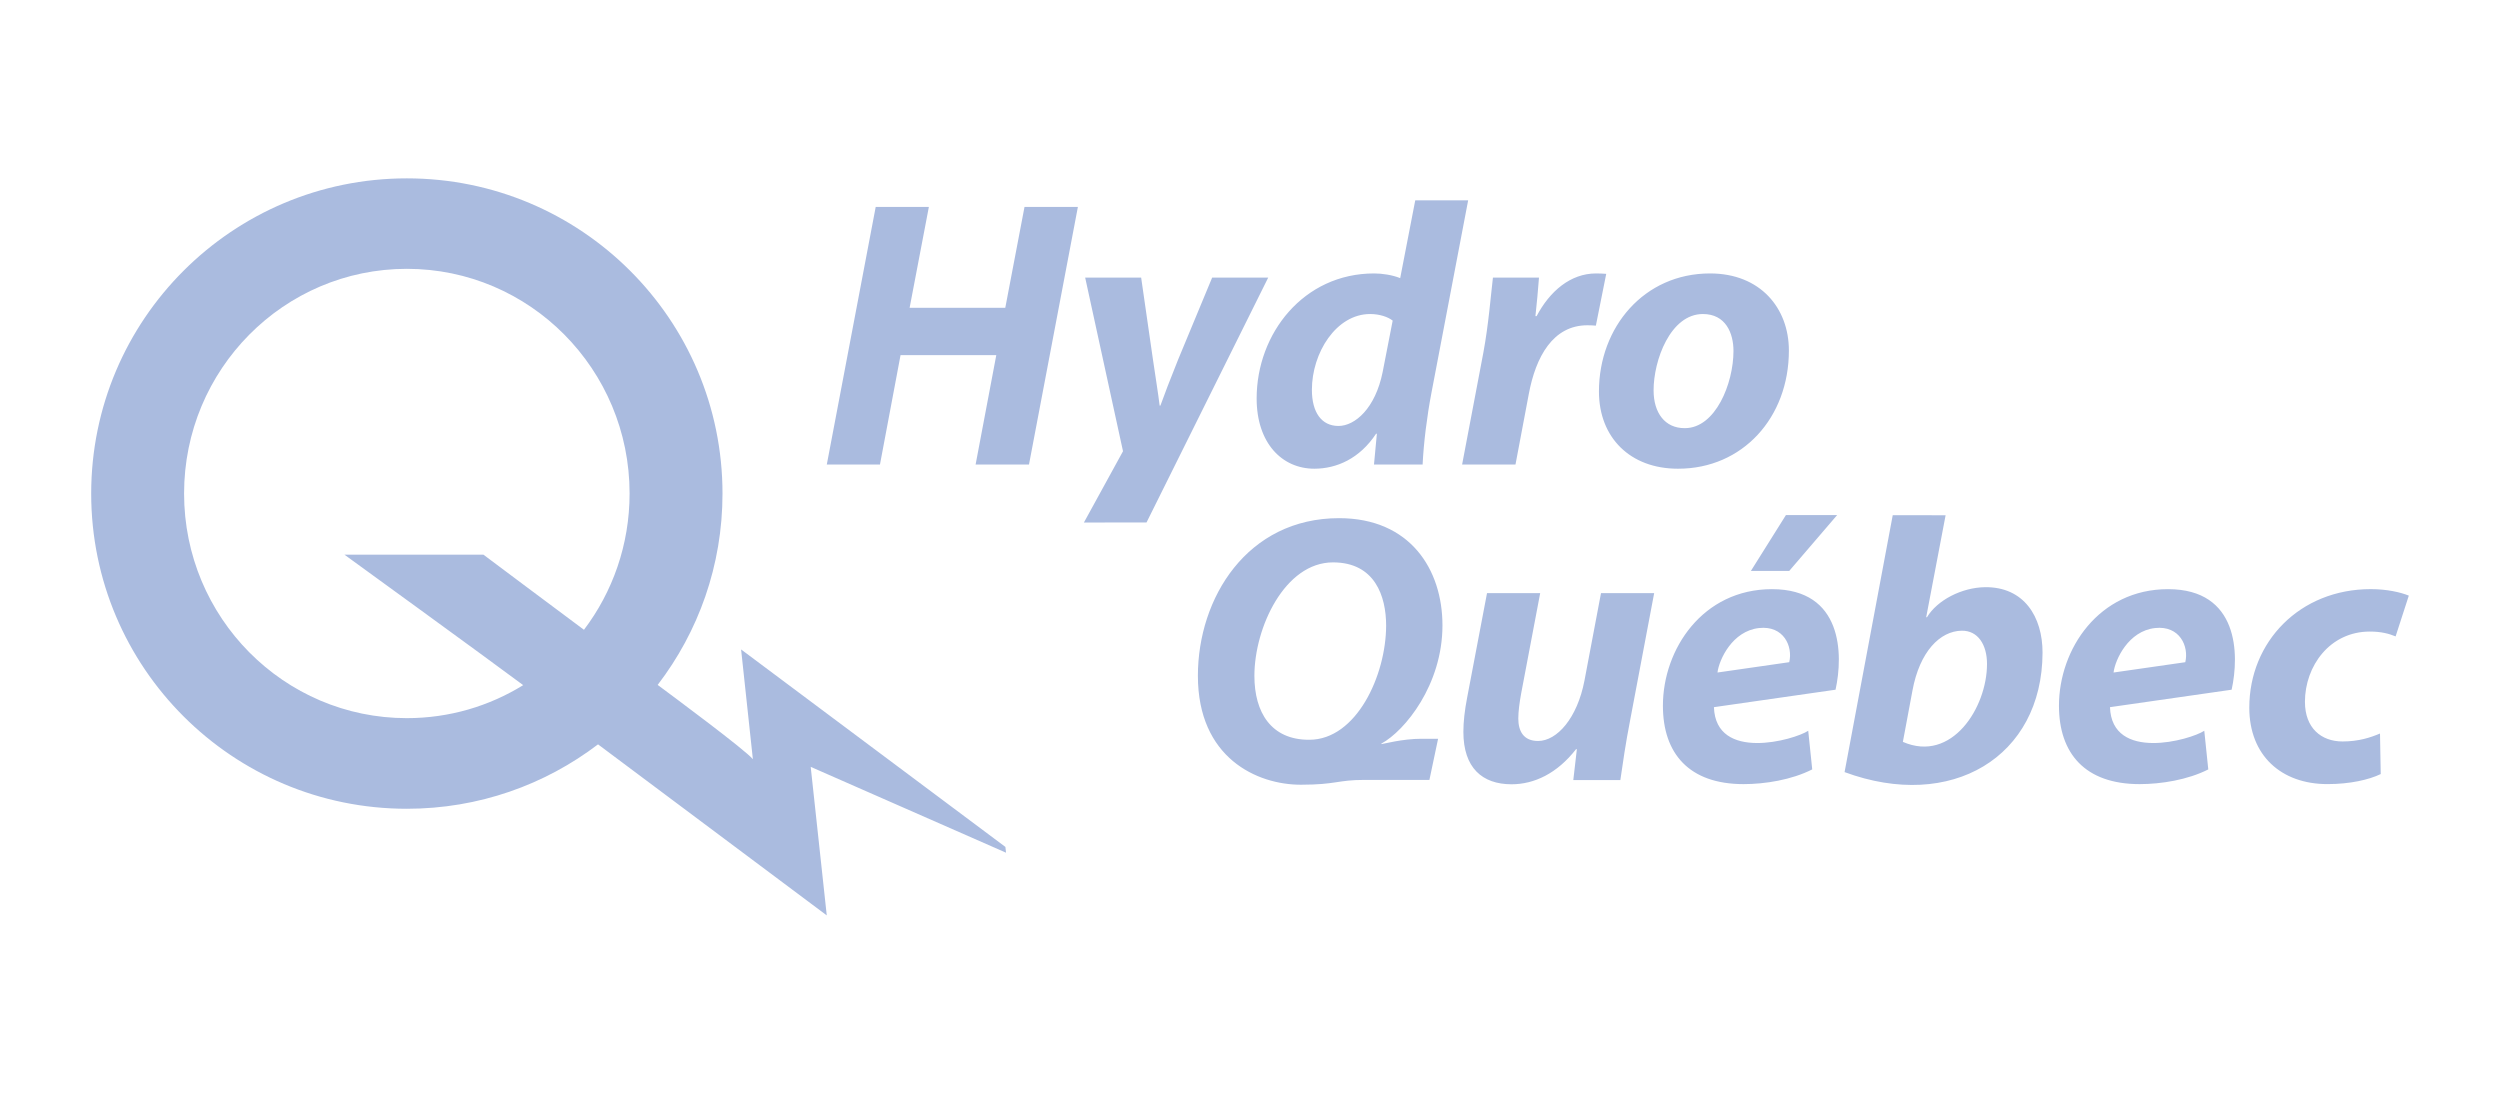 <?xml version="1.0" encoding="utf-8"?>
<svg xmlns="http://www.w3.org/2000/svg" fill="none" height="100%" overflow="visible" preserveAspectRatio="none" style="display: block;" viewBox="0 0 128 56" width="100%">
<g id="Frame 258">
<g id="Hydro-Quebec_logo 1">
<path d="M30.622 38.109C27.904 40.179 24.512 41.409 20.831 41.409C11.904 41.409 4.669 34.183 4.669 25.272C4.669 16.358 11.904 9.132 20.831 9.132C29.756 9.132 36.992 16.358 36.992 25.272C36.992 28.956 35.756 32.35 33.673 35.067V35.068C34.488 35.674 38.156 38.392 38.547 38.871C38.399 37.531 37.944 33.251 37.944 33.251L51.476 43.362L51.509 43.658L41.508 39.263L42.33 46.868L30.62 38.112L30.622 38.109ZM26.787 35.079C24.923 33.688 17.637 28.4 17.637 28.4H24.753C25.164 28.716 28.348 31.085 29.899 32.245L29.896 32.249C31.364 30.313 32.235 27.892 32.235 25.267C32.235 18.912 27.129 13.764 20.831 13.764C14.531 13.764 9.425 18.912 9.425 25.267C9.425 31.62 14.531 36.769 20.831 36.769C23.013 36.769 25.051 36.151 26.784 35.081L26.787 35.079Z" fill="#AABBDF" id="path7578"/>
<path d="M75.17 10.256L73.287 20.128C73.059 21.329 72.891 22.671 72.838 23.784H70.348L70.496 22.206H70.456C69.614 23.482 68.436 23.998 67.293 23.998C65.648 23.998 64.34 22.698 64.34 20.401C64.34 17.067 66.75 14 70.354 14C70.763 14 71.283 14.076 71.69 14.24L72.461 10.256H75.17ZM71.305 16.415C71.065 16.226 70.635 16.078 70.151 16.078C68.413 16.078 67.169 18.064 67.169 19.959C67.169 21.114 67.663 21.809 68.53 21.809C69.379 21.809 70.419 20.903 70.792 19.047L71.305 16.415ZM85.905 23.998C83.471 23.998 81.866 22.409 81.866 20.045C81.866 16.749 84.177 14 87.552 14C90.129 14 91.591 15.775 91.591 17.947C91.591 21.392 89.212 23.998 85.925 23.998H85.905ZM86.267 21.921C87.829 21.921 88.754 19.642 88.754 17.968C88.754 17.059 88.357 16.078 87.188 16.078C85.525 16.078 84.66 18.449 84.664 19.988C84.664 21.144 85.249 21.921 86.247 21.921H86.267ZM74.86 23.784L75.949 18.049C76.214 16.627 76.337 15.046 76.438 14.214H78.796C78.744 14.863 78.691 15.509 78.614 16.185H78.675C79.347 14.911 80.409 14 81.718 14C81.894 14 82.077 14.008 82.239 14.021L81.708 16.673C81.586 16.662 81.43 16.654 81.275 16.654C79.512 16.654 78.631 18.264 78.274 20.174L77.593 23.784H74.86ZM47.558 10.595L46.572 15.761H51.47L52.455 10.595H55.188L52.684 23.784H49.951L51.01 18.182H46.108L45.054 23.784H42.332L44.836 10.595H47.558ZM57.498 23.103L55.561 14.214H58.427L59.029 18.393C59.174 19.386 59.301 20.16 59.374 20.767H59.413C59.621 20.185 59.898 19.463 60.315 18.423L62.062 14.214H64.932L58.702 26.75L55.496 26.753L57.498 23.103Z" fill="#AABBDF" id="path7598"/>
<path d="M94.062 26.371L91.609 29.231H89.646L91.44 26.371H94.062ZM93.98 35.313C94.378 33.511 94.351 30.165 90.724 30.165C87.182 30.165 85.141 33.234 85.141 36.134C85.141 38.573 86.475 40.147 89.27 40.147C90.369 40.147 91.73 39.93 92.786 39.393L92.581 37.415C91.865 37.889 87.85 39.018 87.753 36.207L93.98 35.313ZM87.935 34.433C88.018 33.769 88.695 32.307 90.062 32.156C91.323 32.016 91.803 33.092 91.609 33.904L87.935 34.433ZM66.609 40.178C64.355 40.181 61.332 38.803 61.332 34.601C61.332 30.605 63.864 26.53 68.559 26.53C72.206 26.53 73.854 29.162 73.854 32.018C73.854 35.062 71.93 37.42 70.726 38.073V38.099C70.832 38.093 71.787 37.825 72.783 37.825C72.783 37.825 73.303 37.826 73.63 37.826L73.186 39.931C72.982 39.934 71.633 39.931 69.869 39.931C68.462 39.931 68.437 40.175 66.609 40.178ZM67.036 37.876C69.447 37.876 70.965 34.582 70.97 32.032C70.97 30.521 70.392 28.794 68.249 28.794C65.782 28.794 64.225 32.13 64.225 34.605C64.225 36.477 65.084 37.876 67.016 37.876H67.036ZM114.26 35.313C114.657 33.511 114.63 30.165 111.002 30.165C107.461 30.165 105.419 33.234 105.419 36.134C105.419 38.574 106.753 40.147 109.548 40.147C110.647 40.147 112.008 39.93 113.064 39.394L112.859 37.415C112.143 37.889 108.128 39.018 108.031 36.207L114.26 35.313ZM108.214 34.433C108.296 33.769 108.973 32.307 110.34 32.156C111.6 32.016 112.081 33.092 111.887 33.905L108.214 34.433ZM94.442 39.532L96.908 26.377L99.615 26.381L98.621 31.6L98.66 31.604C99.186 30.725 100.442 30.082 101.625 30.064C103.631 30.035 104.582 31.586 104.578 33.419C104.562 38.766 99.901 41.549 94.442 39.532ZM97.427 37.984C99.928 39.076 101.738 36.229 101.735 33.991C101.734 33.011 101.272 32.281 100.442 32.292C99.332 32.306 98.287 33.355 97.917 35.361L97.427 37.984ZM121.893 39.632C121.292 39.922 120.324 40.146 119.166 40.146C116.796 40.146 115.164 38.679 115.164 36.233C115.164 32.852 117.755 30.163 121.384 30.163C122.203 30.163 122.912 30.324 123.331 30.496L122.655 32.584C122.316 32.443 121.914 32.336 121.333 32.336C119.287 32.336 118.013 34.102 118.013 35.932C118.013 37.278 118.848 37.963 119.937 37.963C120.767 37.963 121.372 37.761 121.856 37.556L121.893 39.632ZM84.693 30.37L83.468 36.849C83.233 38.05 83.085 39.087 82.962 39.938H80.553L80.735 38.363L80.696 38.355C79.726 39.601 78.554 40.155 77.392 40.155C75.884 40.155 74.925 39.307 74.925 37.47C74.925 36.95 74.991 36.376 75.117 35.721L76.135 30.37H78.857L77.882 35.511C77.8 35.96 77.737 36.429 77.737 36.786C77.737 37.43 78.001 37.938 78.749 37.938C79.722 37.938 80.757 36.765 81.125 34.844L81.971 30.37H84.693Z" fill="#AABBDF" id="path7622"/>
</g>
</g>
</svg>